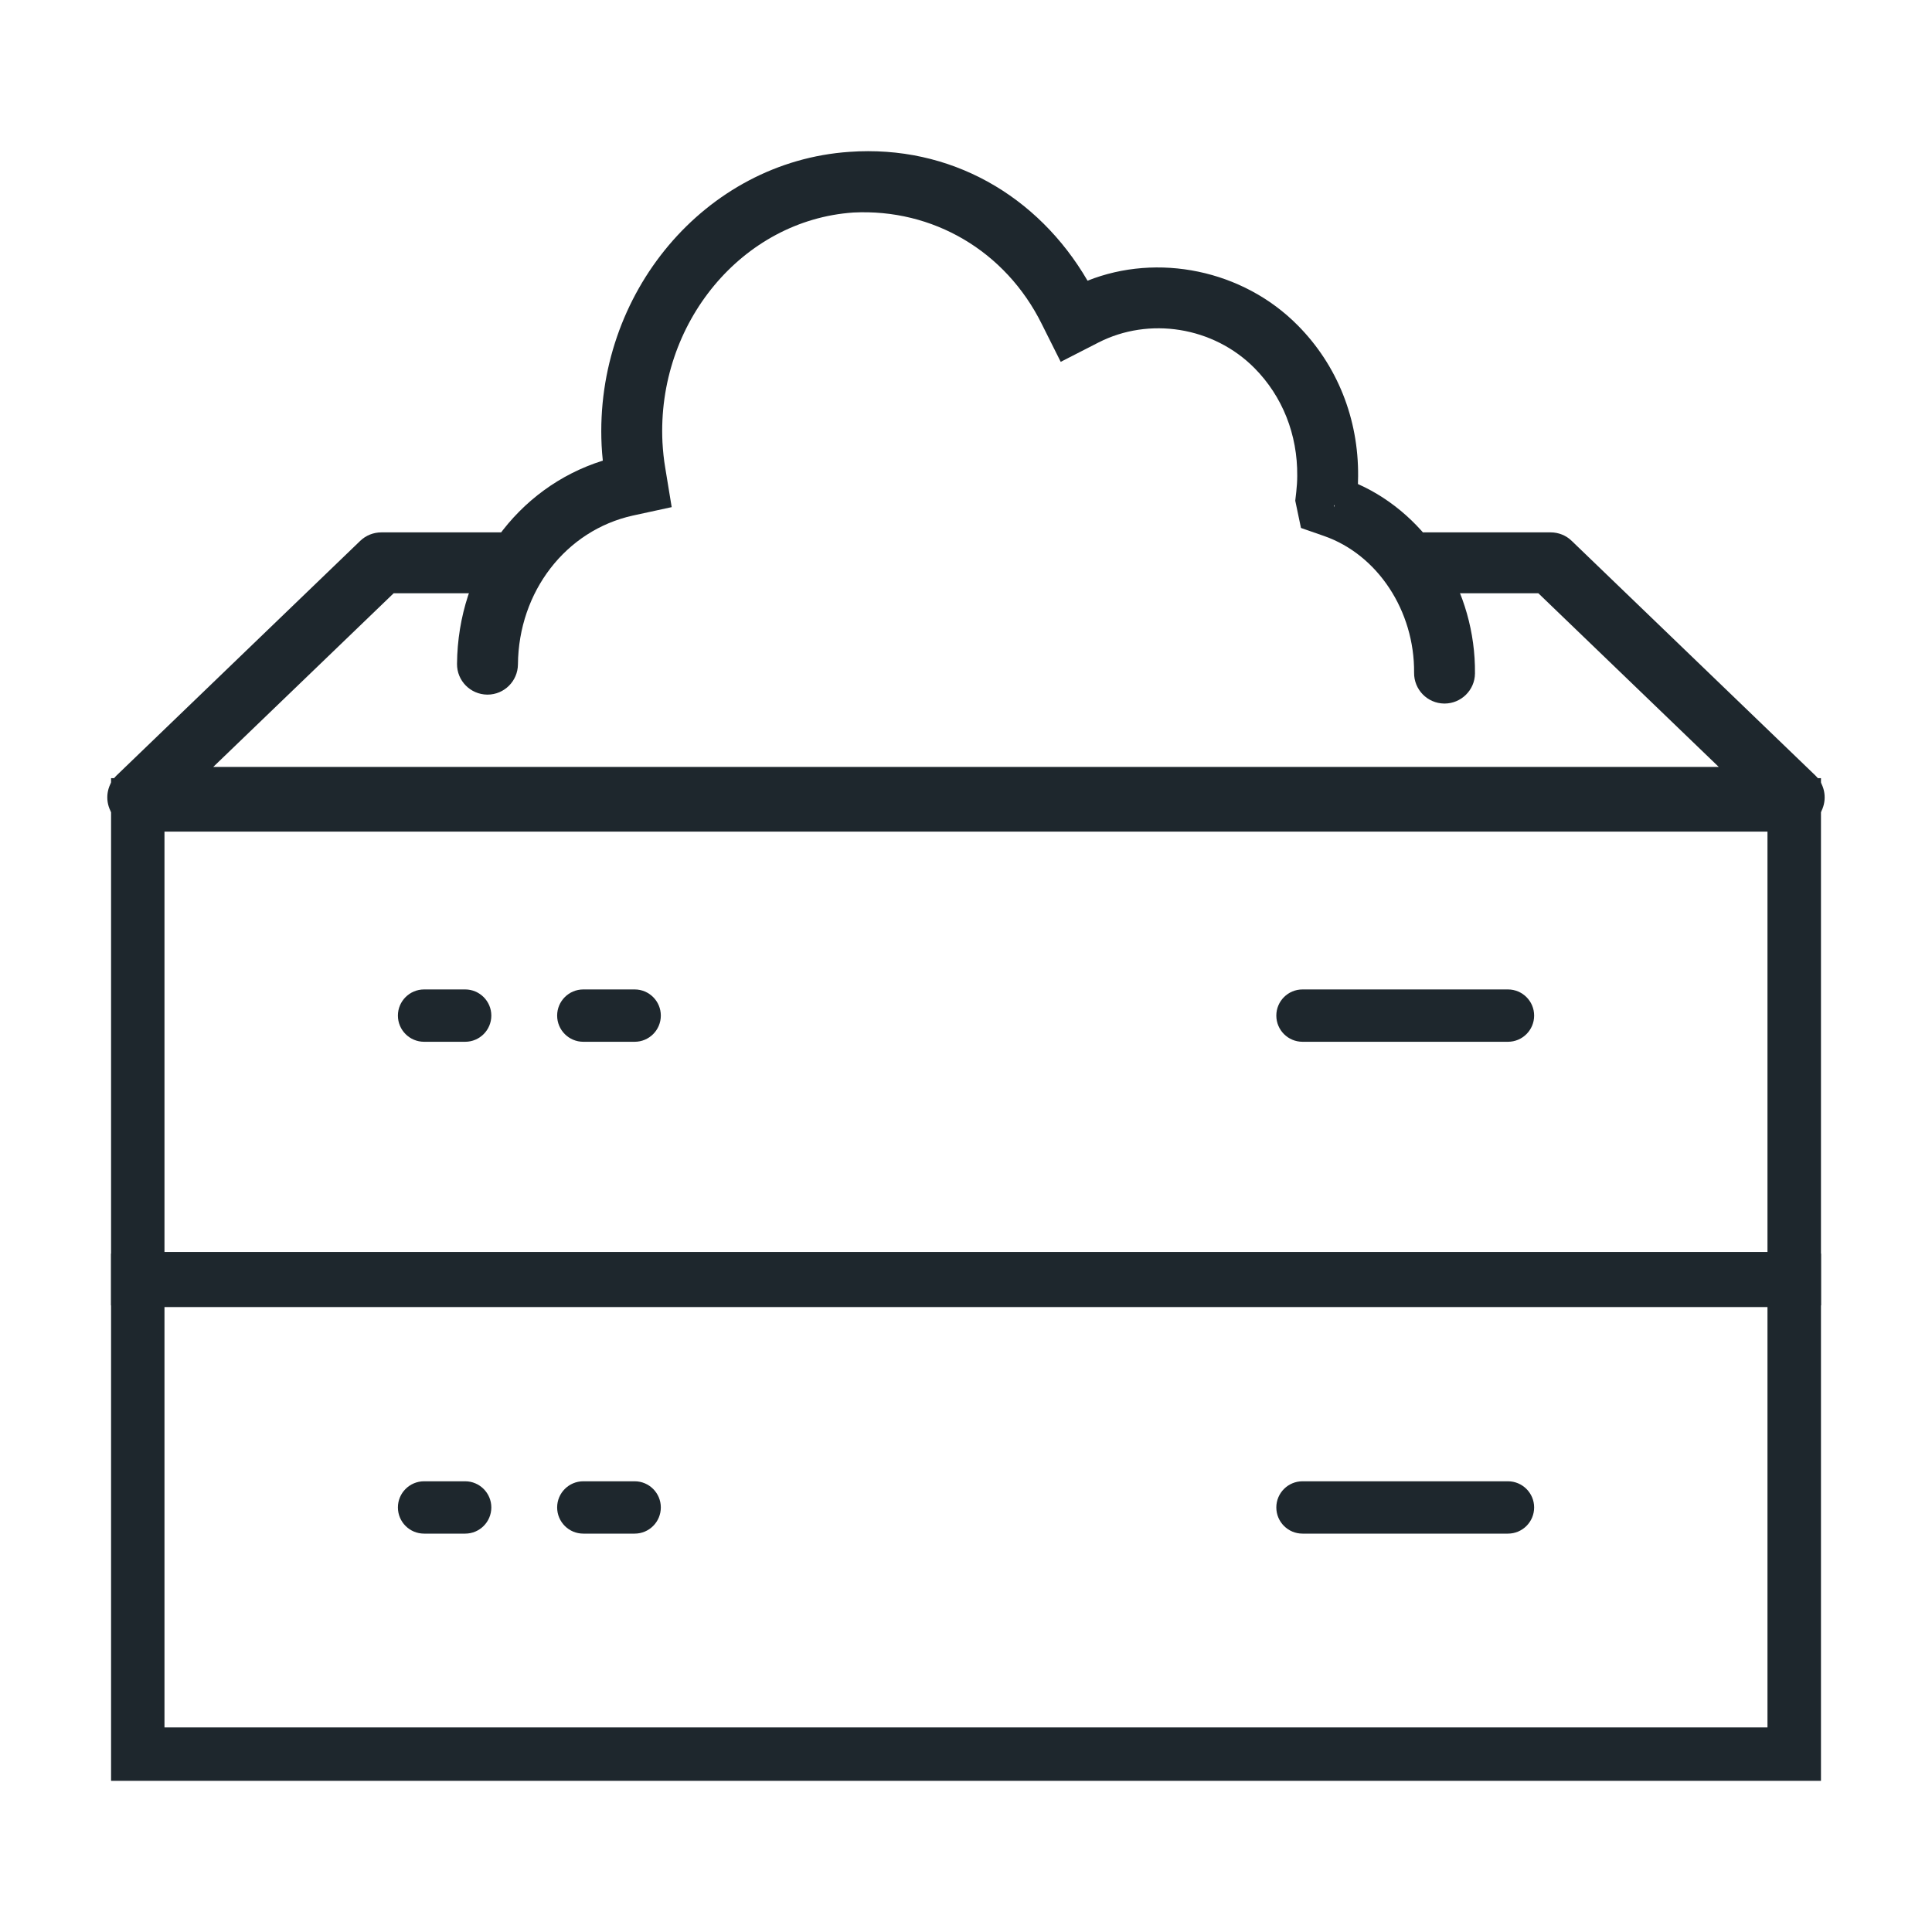 <?xml version="1.0" encoding="utf-8"?>
<!-- Generator: Adobe Illustrator 25.3.0, SVG Export Plug-In . SVG Version: 6.00 Build 0)  -->
<svg version="1.1" id="Layer_1" xmlns="http://www.w3.org/2000/svg" xmlns:xlink="http://www.w3.org/1999/xlink" x="0px" y="0px"
	 viewBox="0 0 45 45" style="enable-background:new 0 0 45 45;" xml:space="preserve">
<style type="text/css">
	.st0{fill:none;stroke:#2B2E31;stroke-width:1.75;stroke-miterlimit:10;}
	.st1{fill:#1E272D;}
	.st2{fill:none;stroke:#2B2E31;stroke-width:1.75;stroke-miterlimit:10;stroke-dasharray:2.579,2.579;}
	.st3{fill:none;stroke:#1E272D;stroke-width:1.122;stroke-linecap:round;stroke-miterlimit:10;}
	.st4{fill:none;stroke:#1E272D;stroke-width:2.406;stroke-linecap:round;stroke-miterlimit:10;}
	.st5{fill:none;stroke:#1E272D;stroke-width:1.75;stroke-linecap:round;stroke-linejoin:round;stroke-miterlimit:10;}
	.st6{fill:none;stroke:#1E272D;stroke-width:1.75;stroke-linecap:square;stroke-linejoin:round;stroke-miterlimit:10;}
</style>
<g>
	<g>
		<path class="st1" d="M42.413,41.479H2.587v-12.28h39.827V41.479z M3.831,40.235h37.337v-9.791H3.831V40.235z"/>
	</g>
	<g>
		<path class="st1" d="M35.123,34.502h-4.785c-0.337,0-0.61,0.273-0.61,0.609c0,0.337,0.273,0.61,0.61,0.61h4.785
			c0.337,0,0.61-0.273,0.61-0.61C35.733,34.776,35.46,34.502,35.123,34.502z"/>
	</g>
	<g>
		<path class="st1" d="M10.835,34.502H9.878c-0.337,0-0.61,0.273-0.61,0.609c0,0.337,0.273,0.61,0.61,0.61h0.957
			c0.336,0,0.609-0.273,0.609-0.61C11.444,34.776,11.17,34.502,10.835,34.502z"/>
	</g>
	<g>
		<path class="st1" d="M14.783,34.502h-1.197c-0.336,0-0.609,0.273-0.609,0.609c0,0.337,0.273,0.61,0.609,0.61h1.197
			c0.336,0,0.609-0.273,0.609-0.61C15.392,34.776,15.119,34.502,14.783,34.502z"/>
	</g>
	<g>
		<path class="st1" d="M42.413,30.405H2.587v-12.28h39.827V30.405z M3.831,29.161h37.337V19.37H3.831V29.161z"/>
	</g>
	<g>
		<path class="st1" d="M35.123,23.046h-4.785c-0.337,0-0.61,0.273-0.61,0.609c0,0.337,0.273,0.61,0.61,0.61h4.785
			c0.337,0,0.61-0.273,0.61-0.61C35.733,23.319,35.46,23.046,35.123,23.046z"/>
	</g>
	<g>
		<path class="st1" d="M10.835,23.046H9.878c-0.337,0-0.61,0.273-0.61,0.609c0,0.337,0.273,0.61,0.61,0.61h0.957
			c0.336,0,0.609-0.273,0.609-0.61C11.444,23.319,11.17,23.046,10.835,23.046z"/>
	</g>
	<g>
		<path class="st1" d="M14.783,23.046h-1.197c-0.336,0-0.609,0.273-0.609,0.609c0,0.337,0.273,0.61,0.609,0.61h1.197
			c0.336,0,0.609-0.273,0.609-0.61C15.392,23.319,15.119,23.046,14.783,23.046z"/>
	</g>
	<g>
		<path class="st1" d="M41.791,19.281H3.209c-0.29,0-0.55-0.175-0.658-0.443c-0.109-0.27-0.042-0.576,0.166-0.778l5.674-5.463
			C8.523,12.47,8.7,12.4,8.883,12.4h2.791c0.392,0,0.709,0.318,0.709,0.709c0,0.392-0.318,0.709-0.709,0.709H9.169l-4.202,4.045
			h35.066l-4.202-4.045h-2.669c-0.392,0-0.709-0.318-0.709-0.709c0-0.392,0.318-0.709,0.709-0.709h2.955
			c0.183,0,0.36,0.07,0.491,0.198l5.674,5.463c0.209,0.201,0.275,0.508,0.166,0.778C42.341,19.106,42.081,19.281,41.791,19.281z"/>
	</g>
	<g>
		<path class="st1" d="M33.646,16.387c-0.002,0-0.004,0-0.007,0c-0.392-0.004-0.706-0.325-0.702-0.717
			c0.013-1.441-0.85-2.752-2.098-3.186l-0.537-0.187l-0.133-0.635l0.024-0.209c0.013-0.122,0.022-0.247,0.022-0.369
			c0.009-0.964-0.344-1.852-0.995-2.51c-0.957-0.966-2.456-1.2-3.637-0.595l-0.877,0.449l-0.44-0.879
			c-0.846-1.707-2.541-2.693-4.39-2.599c-2.584,0.177-4.58,2.576-4.446,5.351c0.011,0.196,0.031,0.399,0.065,0.597l0.15,0.914
			l-0.903,0.196c-1.562,0.345-2.663,1.771-2.678,3.467c-0.004,0.39-0.32,0.704-0.709,0.704c-0.002,0-0.004,0-0.006,0
			c-0.392-0.004-0.707-0.323-0.704-0.715c0.018-2.218,1.394-4.109,3.396-4.735c-0.013-0.118-0.022-0.235-0.028-0.353
			c-0.172-3.544,2.418-6.61,5.77-6.839c2.347-0.168,4.392,1.016,5.548,3.001c1.633-0.652,3.616-0.255,4.896,1.04
			c0.92,0.927,1.418,2.176,1.406,3.515c0,0.059-0.002,0.12-0.004,0.181c1.638,0.731,2.745,2.495,2.726,4.412
			C34.352,16.073,34.034,16.387,33.646,16.387z M31.073,11.768l-0.002,0.046l0.017-0.046H31.073z"/>
	</g>
</g>
</svg>
